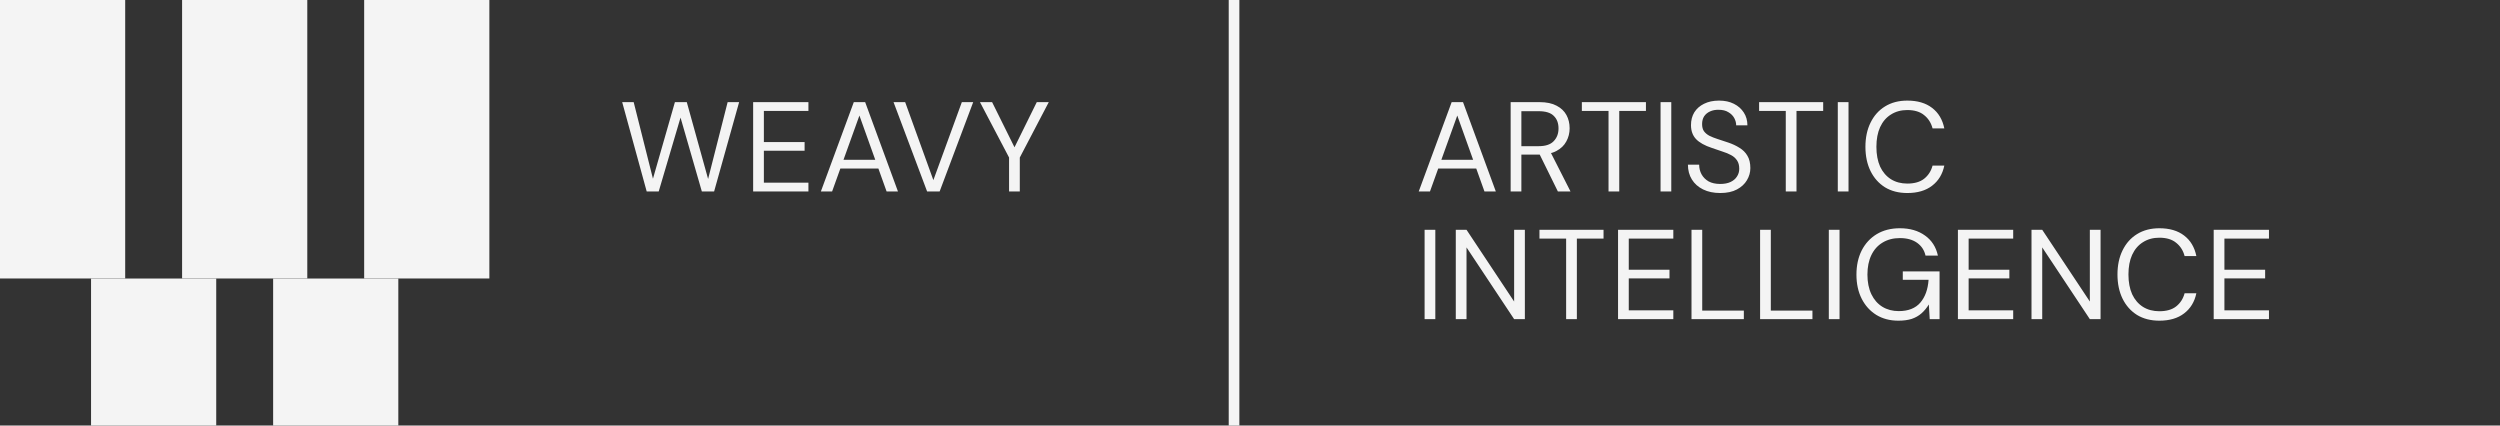 <svg width="235" height="40" viewBox="0 0 235 40" fill="none" xmlns="http://www.w3.org/2000/svg">
<rect x="0" y="0" width="235" height="40" fill="#333333" stroke="none"/>
<path d="M60.79 18L58.486 9.6H59.566L61.378 16.8L63.442 9.6H64.558L66.562 16.824L68.398 9.6H69.478L67.126 18H65.974L63.97 11.052L61.918 18H60.79ZM70.796 18V9.6H75.992V10.428H71.804V13.356H75.632V14.172H71.804V17.172H75.992V18H70.796ZM77.161 18L80.257 9.6H81.325L84.409 18H83.341L80.785 10.86L78.217 18H77.161ZM78.577 15.84L78.865 15.024H82.669L82.957 15.84H78.577ZM87.149 18L83.993 9.6H85.085L87.737 16.932L90.413 9.6H91.481L88.325 18H87.149ZM94.853 18V14.808L92.117 9.6H93.257L95.513 14.148H95.213L97.457 9.6H98.585L95.861 14.808V18H94.853Z" fill="#F4F4F4" style="mix-blend-mode:difference"/>
<path d="M133.36 18L136.456 9.6H137.524L140.608 18H139.54L136.984 10.86L134.416 18H133.36ZM134.776 15.84L135.064 15.024H138.868L139.156 15.84H134.776ZM142.001 18V9.6H144.713C145.369 9.6 145.905 9.712 146.321 9.936C146.737 10.152 147.045 10.444 147.245 10.812C147.445 11.18 147.545 11.596 147.545 12.06C147.545 12.508 147.441 12.92 147.233 13.296C147.033 13.672 146.721 13.972 146.297 14.196C145.873 14.42 145.329 14.532 144.665 14.532H143.009V18H142.001ZM146.441 18L144.593 14.244H145.721L147.629 18H146.441ZM143.009 13.74H144.641C145.281 13.74 145.749 13.584 146.045 13.272C146.349 12.96 146.501 12.56 146.501 12.072C146.501 11.576 146.353 11.184 146.057 10.896C145.769 10.6 145.293 10.452 144.629 10.452H143.009V13.74ZM151.202 18V10.428H148.694V9.6H154.718V10.428H152.21V18H151.202ZM156.092 18V9.6H157.1V18H156.092ZM161.701 18.144C161.085 18.144 160.549 18.032 160.093 17.808C159.637 17.584 159.285 17.272 159.037 16.872C158.789 16.472 158.665 16.008 158.665 15.48H159.721C159.721 15.808 159.797 16.112 159.949 16.392C160.101 16.664 160.321 16.884 160.609 17.052C160.905 17.212 161.269 17.292 161.701 17.292C162.077 17.292 162.397 17.232 162.661 17.112C162.933 16.984 163.137 16.812 163.273 16.596C163.417 16.38 163.489 16.136 163.489 15.864C163.489 15.544 163.421 15.284 163.285 15.084C163.149 14.876 162.961 14.708 162.721 14.58C162.489 14.452 162.217 14.34 161.905 14.244C161.593 14.14 161.265 14.028 160.921 13.908C160.241 13.684 159.741 13.404 159.421 13.068C159.109 12.732 158.953 12.296 158.953 11.76C158.953 11.304 159.057 10.904 159.265 10.56C159.481 10.216 159.785 9.948 160.177 9.756C160.577 9.556 161.049 9.456 161.593 9.456C162.129 9.456 162.593 9.556 162.985 9.756C163.385 9.956 163.697 10.232 163.921 10.584C164.145 10.928 164.257 11.328 164.257 11.784H163.201C163.201 11.552 163.141 11.324 163.021 11.1C162.901 10.876 162.717 10.692 162.469 10.548C162.229 10.396 161.925 10.32 161.557 10.32C161.253 10.312 160.981 10.364 160.741 10.476C160.509 10.58 160.325 10.732 160.189 10.932C160.061 11.132 159.997 11.376 159.997 11.664C159.997 11.936 160.053 12.156 160.165 12.324C160.285 12.492 160.453 12.636 160.669 12.756C160.893 12.868 161.153 12.972 161.449 13.068C161.745 13.164 162.073 13.272 162.433 13.392C162.841 13.528 163.201 13.696 163.513 13.896C163.833 14.088 164.081 14.336 164.257 14.64C164.441 14.944 164.533 15.332 164.533 15.804C164.533 16.204 164.425 16.584 164.209 16.944C164.001 17.296 163.689 17.584 163.273 17.808C162.857 18.032 162.333 18.144 161.701 18.144ZM167.863 18V10.428H165.355V9.6H171.379V10.428H168.871V18H167.863ZM172.753 18V9.6H173.761V18H172.753ZM179.286 18.144C178.478 18.144 177.778 17.964 177.186 17.604C176.602 17.236 176.15 16.728 175.83 16.08C175.51 15.424 175.35 14.664 175.35 13.8C175.35 12.936 175.51 12.18 175.83 11.532C176.15 10.876 176.602 10.368 177.186 10.008C177.778 9.64 178.478 9.456 179.286 9.456C180.246 9.456 181.022 9.684 181.614 10.14C182.214 10.596 182.598 11.24 182.766 12.072H181.662C181.526 11.552 181.262 11.136 180.87 10.824C180.486 10.504 179.958 10.344 179.286 10.344C178.702 10.344 178.19 10.484 177.75 10.764C177.31 11.036 176.97 11.432 176.73 11.952C176.498 12.464 176.382 13.08 176.382 13.8C176.382 14.52 176.498 15.14 176.73 15.66C176.97 16.172 177.31 16.568 177.75 16.848C178.19 17.12 178.702 17.256 179.286 17.256C179.958 17.256 180.486 17.104 180.87 16.8C181.262 16.488 181.526 16.076 181.662 15.564H182.766C182.598 16.372 182.214 17.004 181.614 17.46C181.022 17.916 180.246 18.144 179.286 18.144ZM133.912 30V21.6H134.92V30H133.912ZM136.844 30V21.6H137.853L142.329 28.344V21.6H143.337V30H142.329L137.853 23.256V30H136.844ZM147.217 30V22.428H144.709V21.6H150.733V22.428H148.225V30H147.217ZM152.096 30V21.6H157.292V22.428H153.104V25.356H156.932V26.172H153.104V29.172H157.292V30H152.096ZM159.001 30V21.6H160.009V29.196H163.921V30H159.001ZM165.449 30V21.6H166.457V29.196H170.369V30H165.449ZM171.909 30V21.6H172.917V30H171.909ZM178.442 30.144C177.658 30.144 176.97 29.964 176.378 29.604C175.786 29.236 175.326 28.728 174.998 28.08C174.67 27.432 174.506 26.676 174.506 25.812C174.506 24.956 174.67 24.2 174.998 23.544C175.334 22.888 175.806 22.376 176.414 22.008C177.03 21.64 177.754 21.456 178.586 21.456C179.53 21.456 180.318 21.684 180.95 22.14C181.582 22.588 181.986 23.216 182.162 24.024H180.998C180.886 23.52 180.622 23.12 180.206 22.824C179.79 22.528 179.25 22.38 178.586 22.38C177.97 22.38 177.43 22.52 176.966 22.8C176.51 23.072 176.158 23.464 175.91 23.976C175.662 24.488 175.538 25.1 175.538 25.812C175.538 26.524 175.662 27.14 175.91 27.66C176.158 28.172 176.502 28.564 176.942 28.836C177.39 29.108 177.902 29.244 178.478 29.244C179.374 29.244 180.05 28.98 180.506 28.452C180.962 27.924 181.222 27.208 181.286 26.304H178.862V25.512H182.318V30H181.394L181.31 28.62C181.11 28.948 180.878 29.228 180.614 29.46C180.358 29.684 180.054 29.856 179.702 29.976C179.35 30.088 178.93 30.144 178.442 30.144ZM184.044 30V21.6H189.24V22.428H185.052V25.356H188.88V26.172H185.052V29.172H189.24V30H184.044ZM190.961 30V21.6H191.969L196.445 28.344V21.6H197.453V30H196.445L191.969 23.256V30H190.961ZM202.978 30.144C202.17 30.144 201.47 29.964 200.878 29.604C200.294 29.236 199.842 28.728 199.522 28.08C199.202 27.424 199.042 26.664 199.042 25.8C199.042 24.936 199.202 24.18 199.522 23.532C199.842 22.876 200.294 22.368 200.878 22.008C201.47 21.64 202.17 21.456 202.978 21.456C203.938 21.456 204.714 21.684 205.306 22.14C205.906 22.596 206.29 23.24 206.458 24.072H205.354C205.218 23.552 204.954 23.136 204.562 22.824C204.178 22.504 203.65 22.344 202.978 22.344C202.394 22.344 201.882 22.484 201.442 22.764C201.002 23.036 200.662 23.432 200.422 23.952C200.19 24.464 200.074 25.08 200.074 25.8C200.074 26.52 200.19 27.14 200.422 27.66C200.662 28.172 201.002 28.568 201.442 28.848C201.882 29.12 202.394 29.256 202.978 29.256C203.65 29.256 204.178 29.104 204.562 28.8C204.954 28.488 205.218 28.076 205.354 27.564H206.458C206.29 28.372 205.906 29.004 205.306 29.46C204.714 29.916 203.938 30.144 202.978 30.144ZM208.087 30V21.6H213.283V22.428H209.095V25.356H212.923V26.172H209.095V29.172H213.283V30H208.087Z" fill="#F4F4F4" style="mix-blend-mode:difference"/>
<path d="M116 -3.80576e-05L116 40" stroke="#F4F4F4" style="mix-blend-mode:difference"/>
<path d="M11.768 0H0V26.177H11.768V0Z" fill="#F4F4F4" style="mix-blend-mode:difference"/>
<path d="M20.325 26.182H8.558V40.002H20.325V26.182Z" fill="#F4F4F4" style="mix-blend-mode:difference"/>
<path d="M37.442 26.182H25.675V40.002H37.442V26.182Z" fill="#F4F4F4" style="mix-blend-mode:difference"/>
<path d="M28.885 0H17.117V26.177H28.885V0Z" fill="#F4F4F4" style="mix-blend-mode:difference"/>
<path d="M46 0H34.232V26.177H46V0Z" fill="#F4F4F4" style="mix-blend-mode:difference"/>
</svg>
